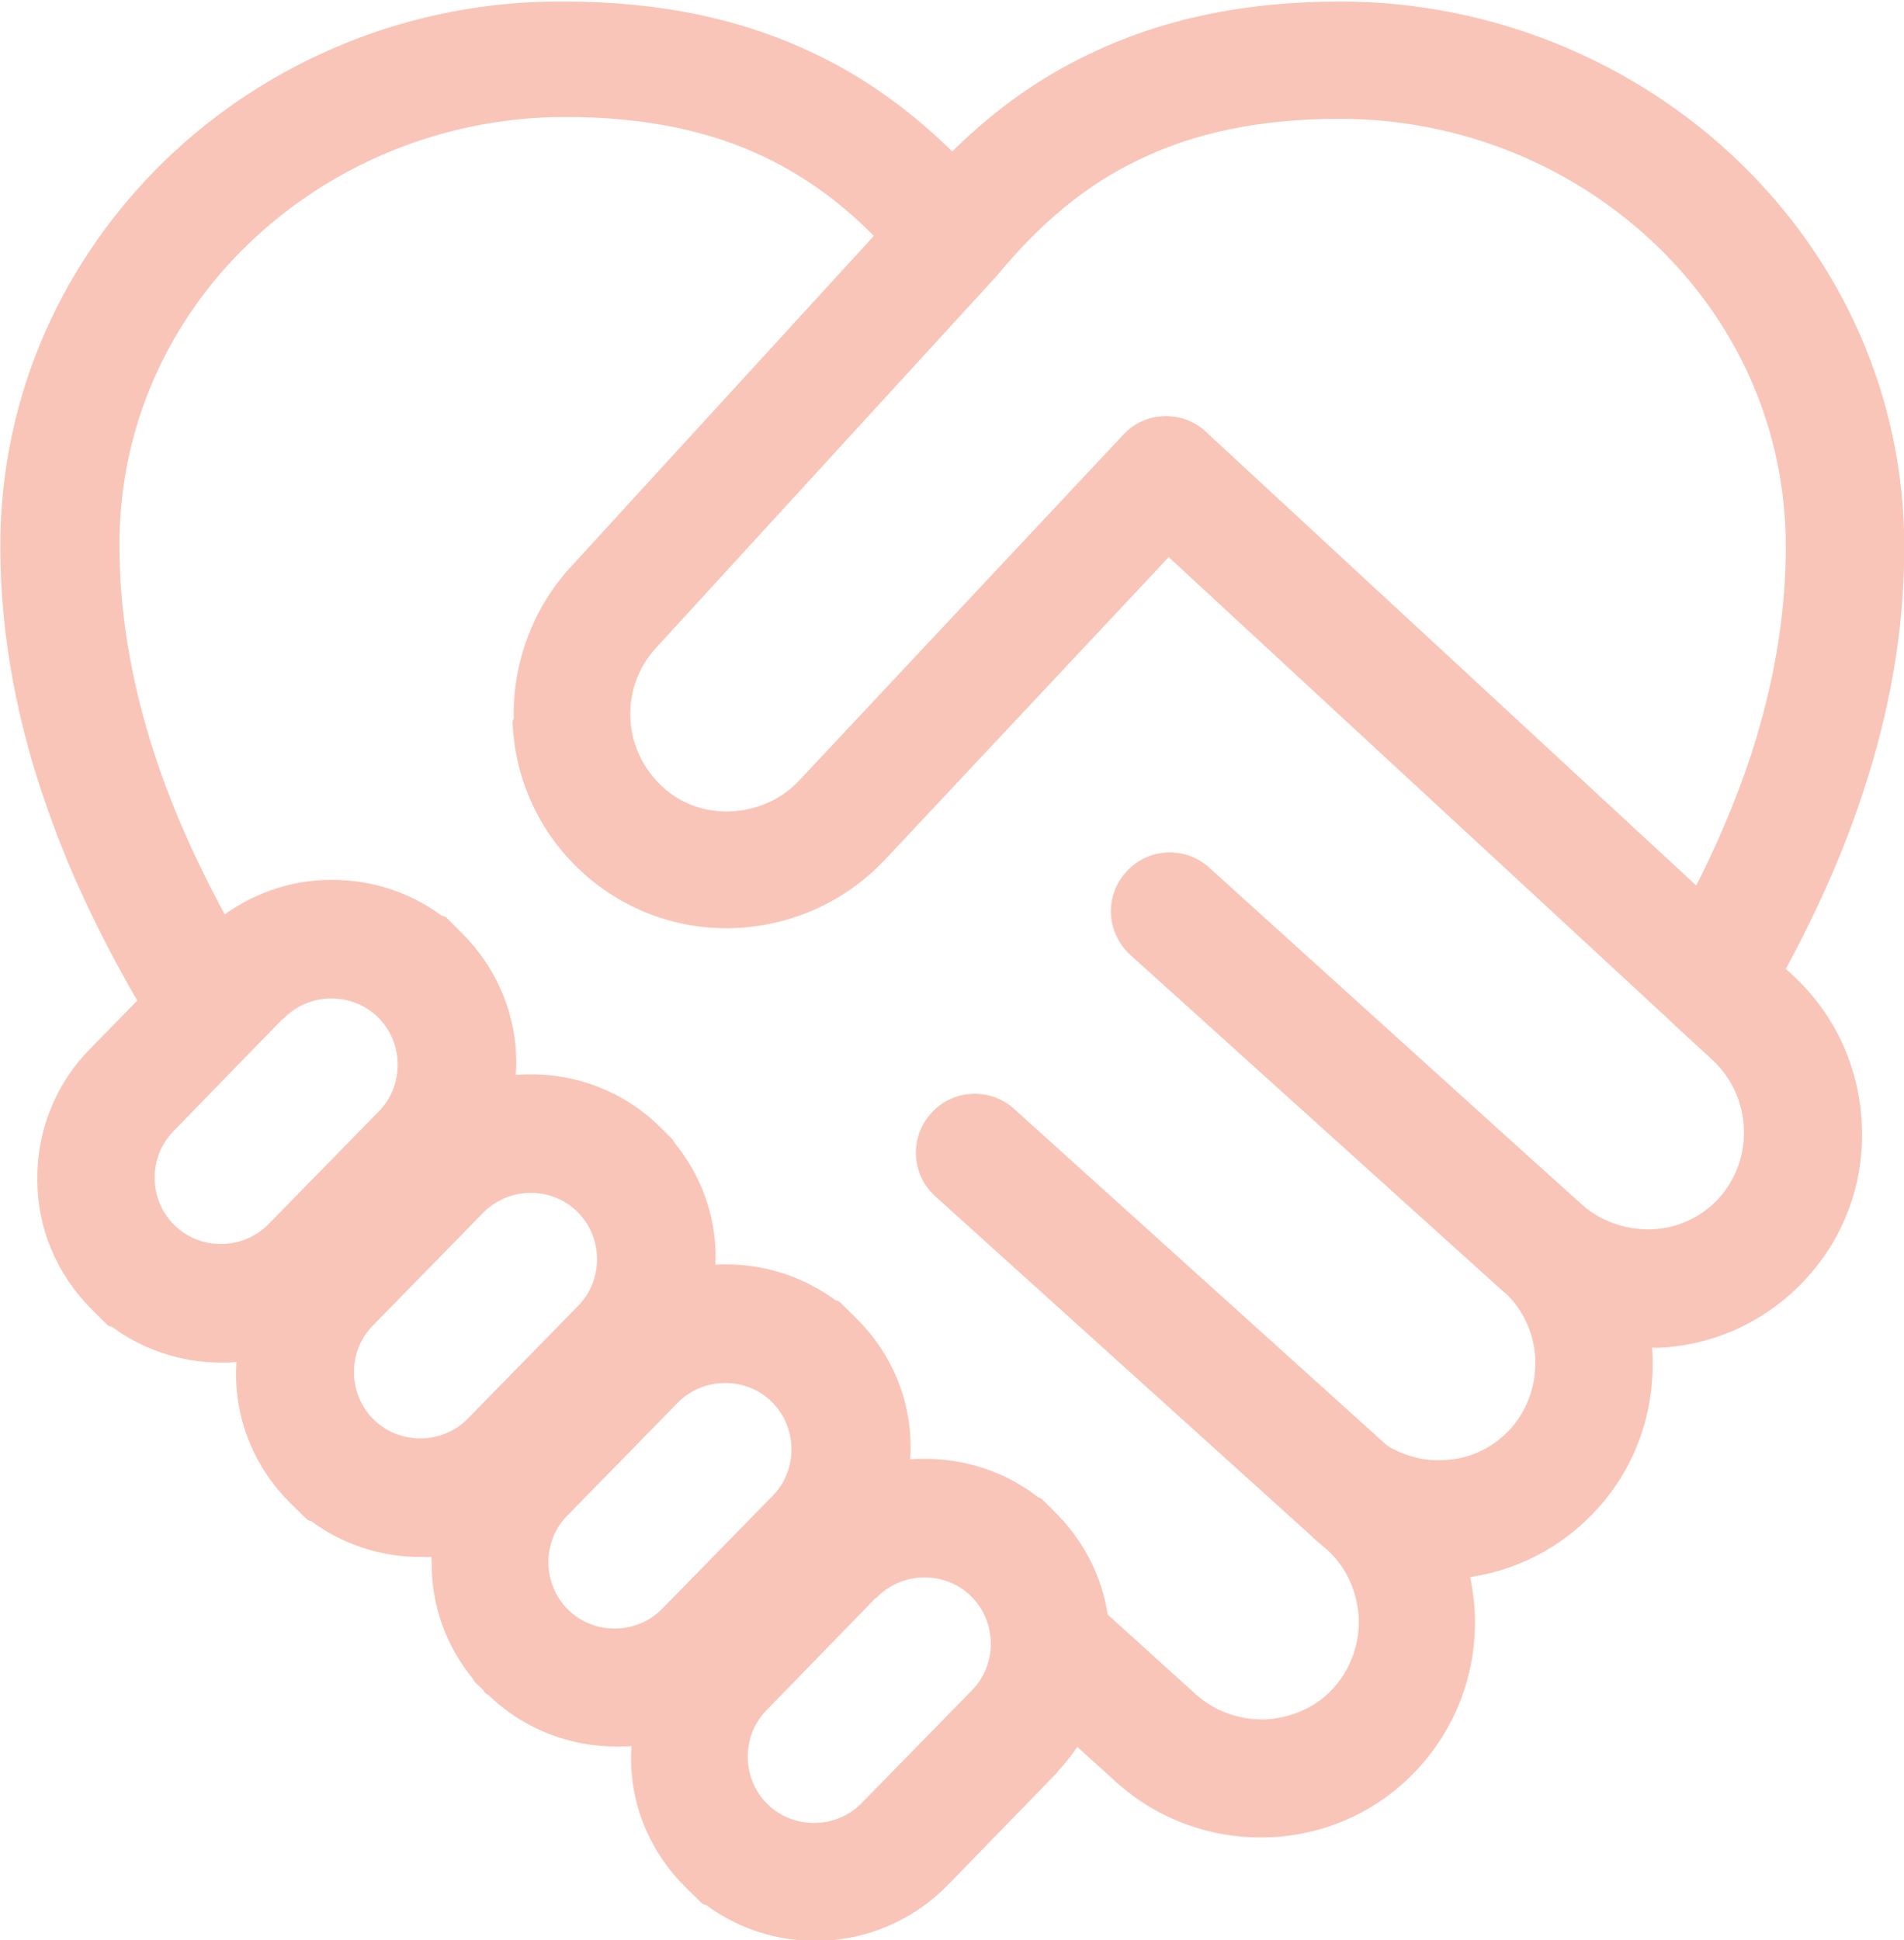 <svg viewBox="0 0 30.85 31.43" xmlns="http://www.w3.org/2000/svg" xmlns:xlink="http://www.w3.org/1999/xlink"><clipPath id="a"><path d="m0 0h30.85v31.43h-30.85z"/></clipPath><g clip-path="url(#a)"><path d="m8.43 11.71c.04.86.4 1.7 1.09 2.33.68.62 1.55.91 2.4.87.86-.04 1.7-.4 2.33-1.07l4.68-4.99 8.21 7.59.06.06.62.57c.35.32.54.75.56 1.2.02.43-.12.87-.43 1.22-.31.34-.73.53-1.16.55-.44.02-.89-.12-1.24-.43s-6.04-5.46-6.04-5.46c-.34-.31-.87-.28-1.17.06-.31.34-.28.86.06 1.17l6.04 5.45s0 0 0 0 .02.02.03.02c.33.31.51.73.53 1.15.02.44-.12.88-.43 1.23-.28.31-.66.5-1.05.54-.39.05-.78-.04-1.12-.25l-6.05-5.46c-.34-.31-.87-.28-1.17.06-.31.34-.28.87.06 1.17l6.08 5.49.04.04.22.19c.35.31.53.74.56 1.18.02.43-.12.88-.43 1.23s-.74.53-1.18.56c-.43.02-.88-.12-1.23-.43l-1.47-1.33c-.08-.6-.36-1.17-.82-1.63s-.02-.02-.02-.02c-.56-.55-1.3-.82-2.03-.81-.12 0-.24 0-.35.03.01-.12.02-.23.02-.35 0-.73-.29-1.45-.85-2s-.02-.02-.02-.02c-.56-.55-1.3-.82-2.03-.81-.09 0-.18 0-.27.02 0-.09.01-.18.01-.27 0-.63-.22-1.26-.64-1.77l-.03-.05-.18-.18s0 0 0 0l-.02-.02c-.56-.55-1.3-.82-2.03-.81-.12 0-.24.01-.35.03.01-.12.02-.23.02-.35 0-.73-.29-1.45-.84-2s-.02-.02-.02-.02c-.56-.55-1.3-.82-2.03-.81-.62 0-1.24.22-1.75.62-.44-.8-.83-1.63-1.13-2.49-.41-1.18-.66-2.41-.66-3.68 0-1.97.82-3.71 2.13-4.97 1.35-1.3 3.21-2.09 5.22-2.09 1.31 0 2.39.23 3.3.67.7.34 1.32.8 1.87 1.38l-5 5.46c-.62.68-.91 1.56-.88 2.41m-.48 15.63s0 0 0 0zm-7.08-14.25c.38 1.09.9 2.15 1.49 3.16l-.84.86c-.55.56-.82 1.3-.81 2.03 0 .73.29 1.45.84 2s.02.02.02.02c.56.55 1.3.82 2.03.81.12 0 .24-.01.35-.03-.01.12-.02.23-.02.35 0 .73.29 1.45.85 2s.02.02.02.02c.56.55 1.3.82 2.03.81.09 0 .18 0 .27-.02 0 .09-.01.18 0 .27 0 .63.22 1.26.64 1.77l.03.05.18.17.02.02c.56.55 1.3.82 2.03.81.12 0 .24 0 .35-.03-.01.12-.02.23-.02.35 0 .73.29 1.45.85 2s.02.02.02.02c.56.55 1.3.82 2.03.81s1.46-.3 2.01-.86l1.77-1.82s.01-.02.01-.02c.15-.16.28-.33.39-.51l.74.67c.69.62 1.56.9 2.42.86s1.7-.41 2.32-1.1.9-1.56.86-2.42c-.01-.23-.05-.45-.1-.68h.03c.78-.09 1.53-.46 2.09-1.08.62-.68.9-1.56.86-2.42 0-.08-.01-.15-.02-.23h.25c.85-.04 1.69-.41 2.31-1.1.62-.68.9-1.56.85-2.41-.04-.86-.41-1.7-1.09-2.32l-.17-.16c.52-.95.97-1.94 1.3-2.96.41-1.25.65-2.55.65-3.89 0-2.44-1.02-4.6-2.64-6.16-1.65-1.59-3.93-2.56-6.37-2.56-1.57 0-2.88.29-4.02.84-.86.41-1.6.96-2.27 1.64-.67-.67-1.41-1.23-2.27-1.64-1.14-.55-2.45-.84-4.02-.84-2.45-.02-4.72.94-6.37 2.53-1.62 1.57-2.64 3.73-2.64 6.17 0 1.45.28 2.87.76 4.22m9.2-1.43c-.02-.44.13-.88.44-1.22l5.45-5.95s.06-.06.09-.1c.68-.82 1.43-1.47 2.34-1.9.91-.44 1.99-.67 3.3-.67 2.01 0 3.87.79 5.22 2.09 1.31 1.26 2.13 3 2.13 4.97 0 1.16-.21 2.29-.56 3.38-.26.79-.59 1.56-.98 2.31l-8.02-7.42s-.02-.02-.04-.04c-.33-.31-.86-.3-1.17.04l-5.24 5.59c-.32.35-.76.53-1.2.55-.43.02-.87-.12-1.21-.44s-.53-.74-.55-1.18m-5.58 4.77c.46-.47 1.23-.48 1.7-.02s.48 1.23.02 1.7l-1.79 1.83c-.46.47-1.23.48-1.7.02s-.48-1.23-.02-1.7l1.79-1.84zm3.23 3.15c.46-.47 1.23-.48 1.7-.02s.48 1.23.02 1.7l-1.79 1.83c-.46.47-1.23.48-1.7.02s-.48-1.23-.02-1.7zm3.15 3.08c.46-.47 1.23-.48 1.7-.02s.48 1.23.02 1.7l-1.79 1.83c-.46.47-1.23.48-1.7.02s-.48-1.23-.02-1.7zm3.23 3.15c.46-.47 1.23-.48 1.7-.02s.48 1.23.02 1.7l-1.79 1.83c-.46.47-1.23.48-1.7.02s-.48-1.23-.02-1.7l1.79-1.84z" fill="#f9c5b8"/><path d="m8.43 11.71c.04.86.4 1.7 1.09 2.33.68.62 1.55.91 2.4.87.86-.04 1.7-.4 2.33-1.07l4.68-4.99 8.21 7.59.06.06.62.57c.35.32.54.75.56 1.2.02.43-.12.87-.43 1.22-.31.34-.73.53-1.16.55-.44.02-.89-.12-1.24-.43s-6.04-5.46-6.04-5.46c-.34-.31-.87-.28-1.17.06-.31.34-.28.86.06 1.17l6.04 5.45s0 0 0 0 .02.02.03.02c.33.31.51.73.53 1.15.02.44-.12.88-.43 1.23-.28.31-.66.5-1.05.54-.39.05-.78-.04-1.12-.25l-6.05-5.46c-.34-.31-.87-.28-1.17.06-.31.34-.28.87.06 1.17l6.08 5.49.04.04.22.19c.35.31.53.74.56 1.18.02.43-.12.88-.43 1.23s-.74.53-1.18.56c-.43.02-.88-.12-1.23-.43l-1.47-1.33c-.08-.6-.36-1.17-.82-1.63s-.02-.02-.02-.02c-.56-.55-1.3-.82-2.03-.81-.12 0-.24 0-.35.03.01-.12.02-.23.02-.35 0-.73-.29-1.45-.85-2s-.02-.02-.02-.02c-.56-.55-1.3-.82-2.03-.81-.09 0-.18 0-.27.02 0-.09.01-.18.01-.27 0-.63-.22-1.26-.64-1.77l-.03-.05-.18-.18s0 0 0 0l-.02-.02c-.56-.55-1.3-.82-2.03-.81-.12 0-.24.01-.35.03.01-.12.02-.23.02-.35 0-.73-.29-1.45-.84-2s-.02-.02-.02-.02c-.56-.55-1.3-.82-2.03-.81-.62 0-1.24.22-1.75.62-.44-.8-.83-1.63-1.13-2.49-.41-1.18-.66-2.41-.66-3.68 0-1.97.82-3.71 2.13-4.97 1.35-1.3 3.21-2.09 5.22-2.09 1.31 0 2.39.23 3.3.67.7.34 1.32.8 1.87 1.38l-5 5.46c-.62.68-.91 1.56-.88 2.41zm-.48 15.63s0 0 0 0zm-7.06-14.27c.38 1.09.9 2.15 1.49 3.16l-.84.86c-.55.56-.82 1.3-.81 2.03 0 .73.29 1.45.84 2s.02.02.02.02c.56.55 1.3.82 2.03.81.12 0 .24-.01.35-.03-.01.12-.02.23-.02.35 0 .73.29 1.45.85 2s.02.02.02.02c.56.55 1.3.82 2.03.81.09 0 .18 0 .27-.02 0 .09-.01.18 0 .27 0 .63.22 1.26.64 1.77l.03.05.18.17.02.02c.56.55 1.3.82 2.03.81.12 0 .24 0 .35-.03-.01.12-.02.23-.02.35 0 .73.29 1.45.85 2s.02.02.02.02c.56.55 1.3.82 2.03.81s1.46-.3 2.01-.86l1.77-1.82s.01-.02.01-.02c.15-.16.28-.33.39-.51l.74.67c.69.62 1.56.9 2.42.86s1.7-.41 2.32-1.1.9-1.56.86-2.42c-.01-.23-.05-.45-.1-.68h.03c.78-.09 1.53-.46 2.09-1.08.62-.68.9-1.56.86-2.42 0-.08-.01-.15-.02-.23h.25c.85-.04 1.69-.41 2.31-1.1.62-.68.9-1.56.85-2.41-.04-.86-.41-1.7-1.09-2.32l-.17-.16c.52-.95.97-1.94 1.3-2.96.41-1.25.65-2.55.65-3.89 0-2.44-1.02-4.6-2.64-6.16-1.65-1.59-3.93-2.56-6.37-2.56-1.57 0-2.88.29-4.02.84-.86.41-1.6.96-2.27 1.64-.67-.67-1.41-1.23-2.27-1.64-1.14-.55-2.45-.84-4.02-.84-2.45-.02-4.72.94-6.37 2.53-1.62 1.57-2.64 3.73-2.64 6.17 0 1.45.28 2.87.76 4.22zm9.2-1.43c-.02-.44.13-.88.44-1.22l5.45-5.95s.06-.06.09-.1c.68-.82 1.43-1.47 2.34-1.9.91-.44 1.99-.67 3.3-.67 2.01 0 3.87.79 5.22 2.09 1.31 1.26 2.13 3 2.13 4.97 0 1.16-.21 2.29-.56 3.38-.26.79-.59 1.56-.98 2.31l-8.02-7.42s-.02-.02-.04-.04c-.33-.31-.86-.3-1.17.04l-5.24 5.59c-.32.35-.76.53-1.2.55-.43.02-.87-.12-1.21-.44s-.53-.74-.55-1.18zm-5.58 4.77c.46-.47 1.23-.48 1.7-.02s.48 1.23.02 1.7l-1.79 1.83c-.46.47-1.23.48-1.7.02s-.48-1.23-.02-1.7l1.79-1.84zm3.23 3.15c.46-.47 1.23-.48 1.7-.02s.48 1.23.02 1.7l-1.79 1.83c-.46.47-1.23.48-1.7.02s-.48-1.23-.02-1.7zm3.15 3.08c.46-.47 1.23-.48 1.7-.02s.48 1.23.02 1.7l-1.79 1.83c-.46.47-1.23.48-1.7.02s-.48-1.23-.02-1.7zm3.23 3.15c.46-.47 1.23-.48 1.7-.02s.48 1.23.02 1.7l-1.79 1.83c-.46.47-1.23.48-1.7.02s-.48-1.23-.02-1.7l1.79-1.84z" fill="none" stroke="#f9c5b8" stroke-linecap="round" stroke-linejoin="round" stroke-width=".25"/></g></svg>